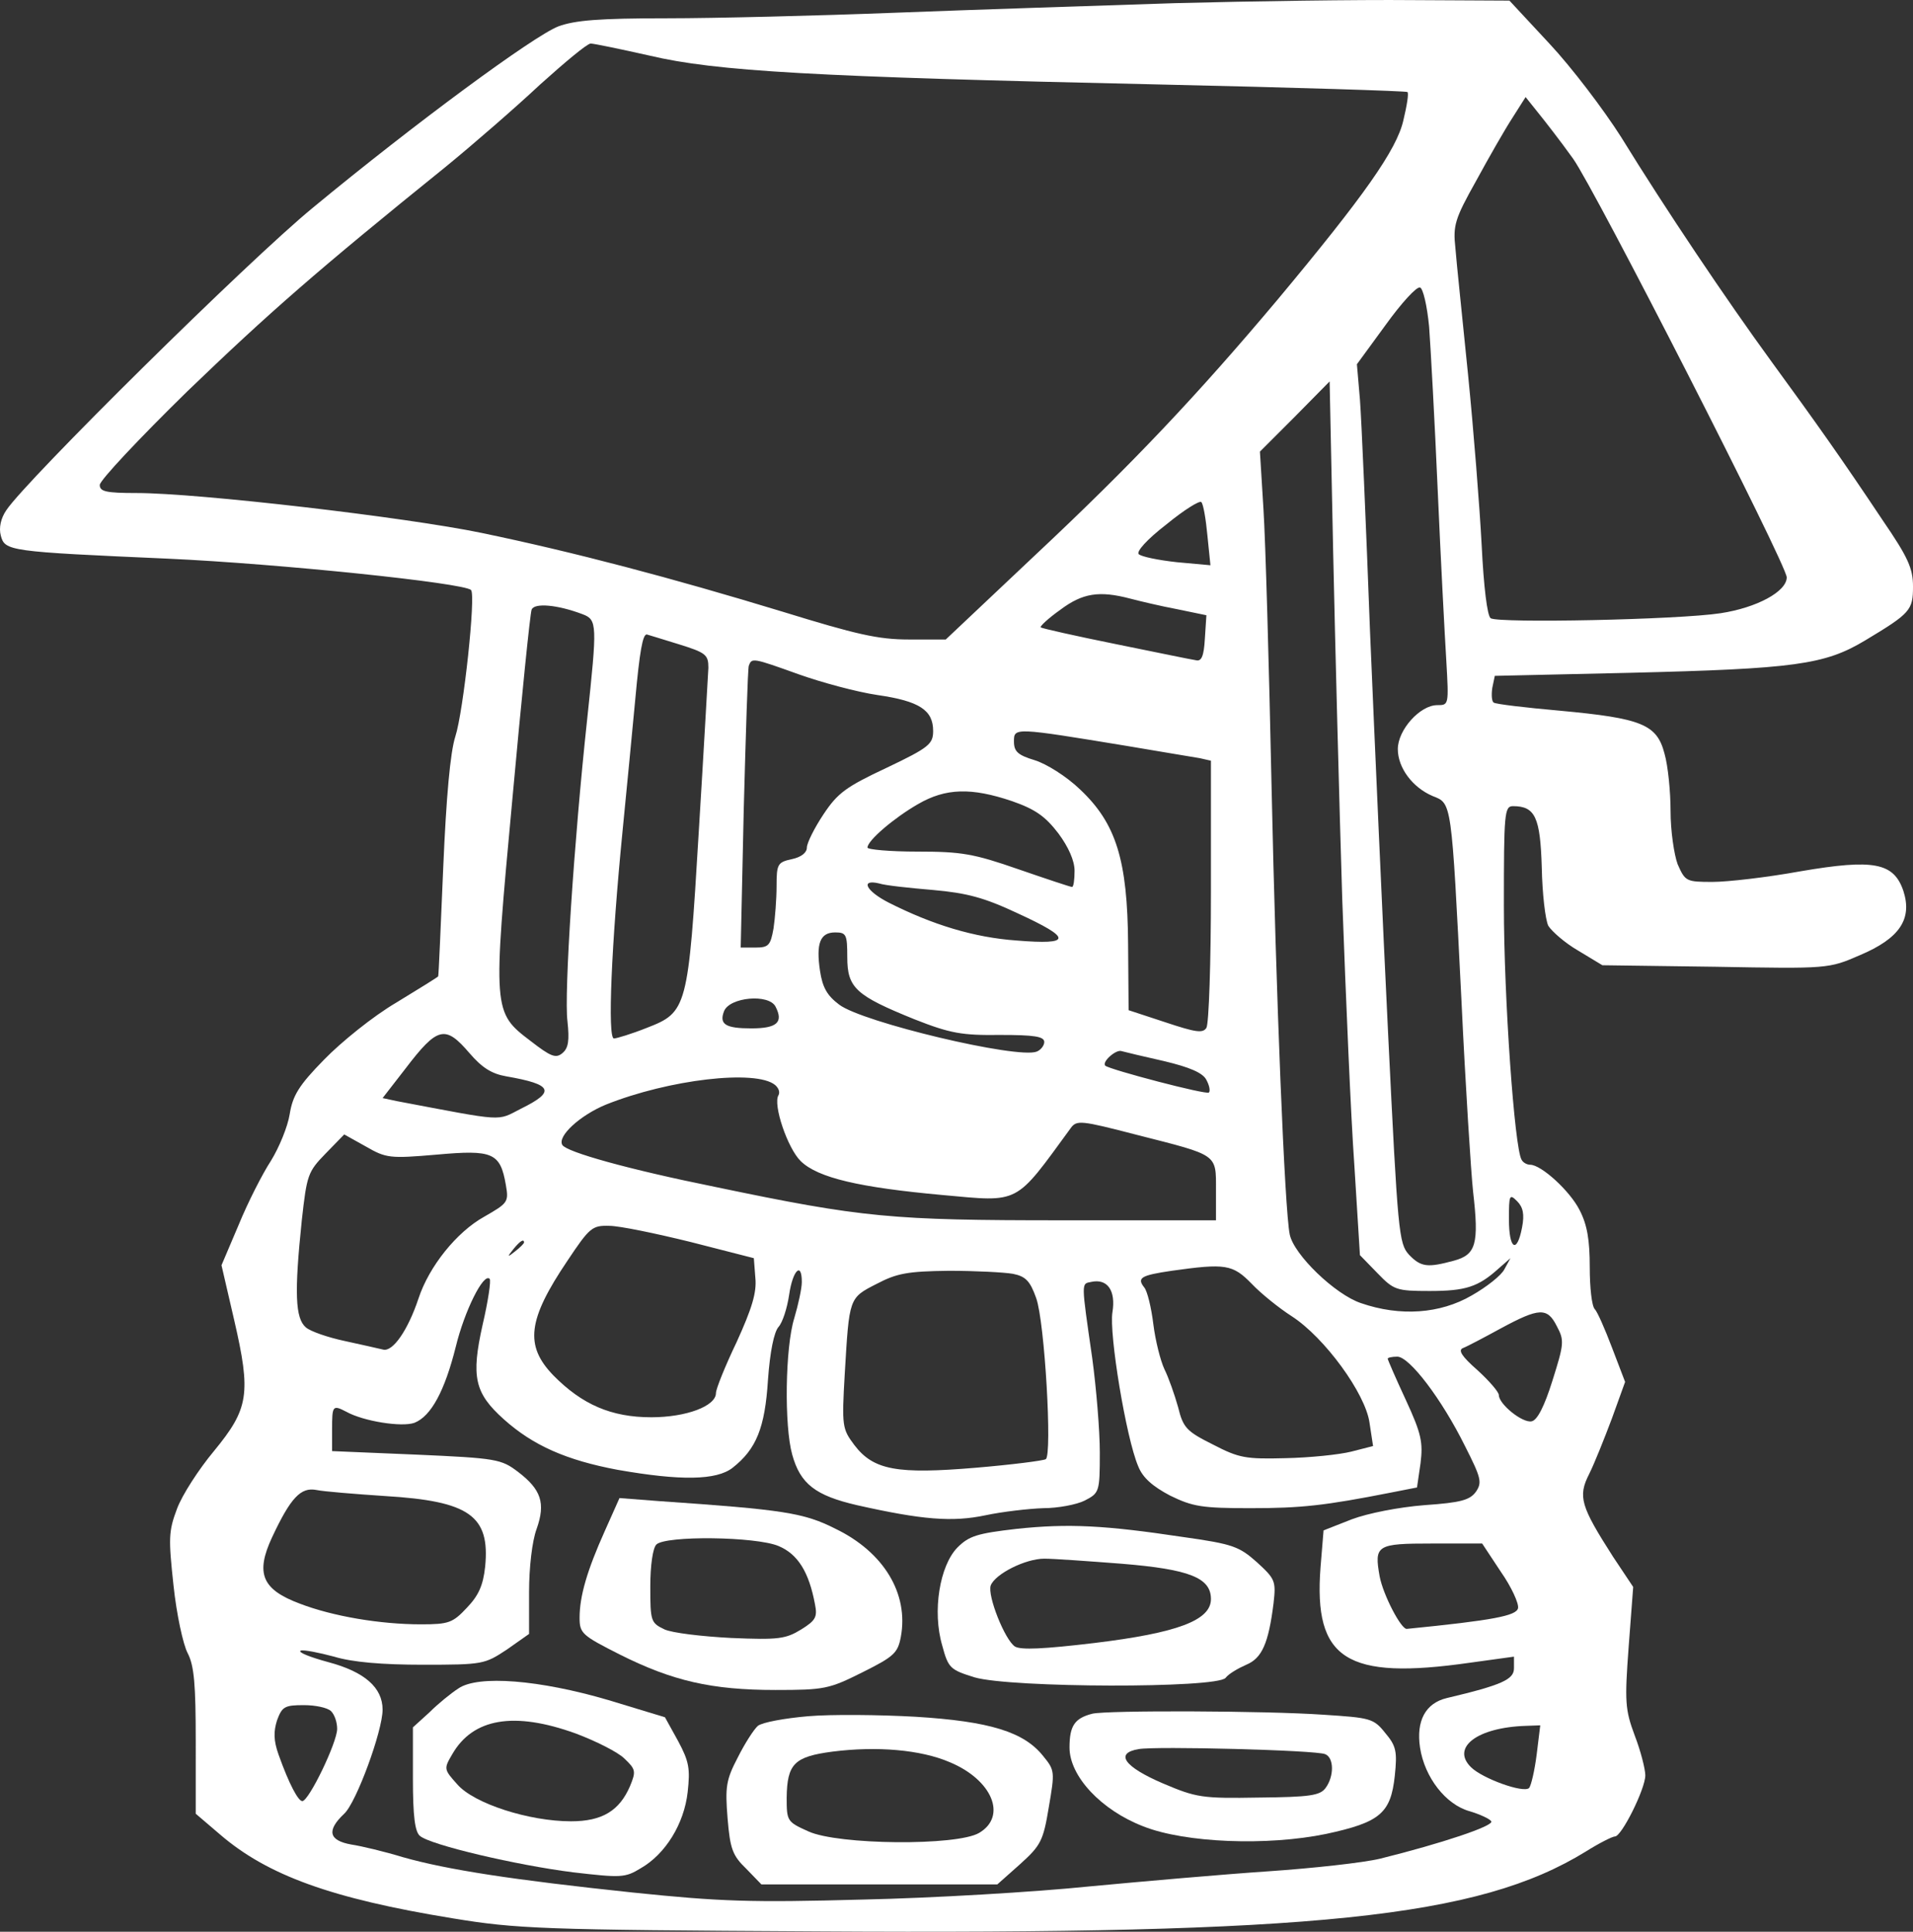 <?xml version="1.0" encoding="UTF-8" standalone="no"?>
<svg
   xmlns:dc="http://purl.org/dc/elements/1.1/"
   xmlns:cc="http://creativecommons.org/ns#"
   xmlns:rdf="http://www.w3.org/1999/02/22-rdf-syntax-ns#"
   xmlns:svg="http://www.w3.org/2000/svg"
   xmlns="http://www.w3.org/2000/svg"
   xmlns:sodipodi="http://sodipodi.sourceforge.net/DTD/sodipodi-0.dtd"
   xmlns:inkscape="http://www.inkscape.org/namespaces/inkscape"
   version="1.0"
   width="505.002"
   height="509.982"
   viewBox="0 0 378.752 382.486"
   preserveAspectRatio="xMidYMid meet"
   id="svg16"
   sodipodi:docname="Studna.svg"
   inkscape:version="1.0.1 (3bc2e813f5, 2020-09-07)">
  <rect x="0" y="0" width="378.752" height="382.486" fill="#333333" stroke="none"/>
  <defs
     id="defs20" />
  <sodipodi:namedview
     pagecolor="#ffffff"
     bordercolor="#666666"
     borderopacity="1"
     objecttolerance="10"
     gridtolerance="10"
     guidetolerance="10"
     inkscape:pageopacity="0"
     inkscape:pageshadow="2"
     inkscape:window-width="1920"
     inkscape:window-height="1017"
     id="namedview18"
     showgrid="false"
     inkscape:zoom="0.8178392"
     inkscape:cx="426.57183"
     inkscape:cy="389.19274"
     inkscape:window-x="-8"
     inkscape:window-y="-8"
     inkscape:window-maximized="1"
     inkscape:current-layer="svg16"
     units="px" />
  <g
     transform="matrix(0.1,0,0,-0.1,-10.248,391.62)"
     fill="#000000"
     stroke="none"
     id="g14"
     style="fill:#ffffff;fill-opacity:1">
    <path
       d="m 2430,3910 c -151,-5 -401,-13 -555,-19 -154,-6 -358,-11 -452,-11 -136,0 -182,-4 -215,-16 -49,-19 -284,-192 -486,-359 -127,-104 -568,-540 -607,-599 -11,-16 -15,-35 -11,-50 8,-31 15,-32 332,-46 219,-10 585,-48 599,-62 10,-9 -15,-241 -31,-290 -10,-31 -18,-119 -24,-260 -5,-117 -9,-214 -10,-215 0,-1 -37,-24 -83,-52 -46,-27 -109,-78 -143,-113 -50,-51 -62,-71 -68,-108 -4,-25 -21,-66 -37,-92 -17,-26 -46,-83 -64,-127 l -34,-80 25,-108 c 34,-147 29,-176 -40,-260 -30,-36 -63,-87 -73,-114 -17,-45 -17,-59 -7,-152 6,-57 19,-117 28,-134 13,-25 16,-62 16,-175 V 325 l 48,-41 c 94,-81 221,-127 460,-166 128,-21 175,-23 722,-26 987,-6 1309,27 1522,158 27,17 53,30 58,30 13,0 60,94 60,121 0,12 -9,48 -21,79 -19,51 -20,67 -12,175 l 9,119 -40,60 c -64,100 -70,119 -47,164 10,20 30,70 45,110 l 26,72 -26,68 c -14,37 -29,71 -34,76 -6,6 -10,43 -10,83 0,54 -5,84 -20,113 -19,38 -76,90 -98,90 -6,0 -14,4 -17,10 -14,23 -35,320 -35,503 0,183 1,197 18,197 44,0 54,-22 57,-121 1,-52 7,-104 13,-116 7,-11 33,-34 59,-49 l 48,-29 224,-3 c 223,-4 224,-4 286,23 78,33 104,71 86,127 -19,56 -58,64 -204,39 -66,-12 -144,-21 -174,-21 -52,0 -54,1 -69,35 -7,19 -14,66 -14,105 0,38 -5,90 -12,114 -15,58 -45,70 -207,85 -68,6 -127,13 -131,16 -4,2 -5,15 -3,29 l 5,24 266,6 c 328,8 387,16 467,64 90,54 95,60 95,107 0,36 -10,58 -60,131 -82,123 -131,192 -220,314 -89,122 -210,302 -298,445 -35,55 -98,138 -142,185 l -79,85 -193,1 c -106,1 -317,-2 -468,-6 z M 1389,3806 c 131,-31 326,-42 1006,-57 270,-6 492,-13 494,-15 3,-2 -1,-27 -8,-56 -13,-58 -78,-150 -249,-355 -158,-188 -288,-326 -479,-505 l -178,-168 h -73 c -61,0 -104,10 -250,55 -220,67 -413,118 -596,156 -149,31 -561,79 -683,79 -61,0 -73,3 -73,16 0,9 78,92 173,185 162,156 258,240 512,445 55,45 139,118 187,163 49,44 93,81 100,81 6,0 59,-11 117,-24 z m 1828,-204 c 43,-60 423,-804 423,-829 0,-28 -59,-60 -131,-71 -85,-13 -439,-20 -455,-10 -7,4 -14,63 -18,145 -4,76 -16,228 -27,338 -11,110 -23,223 -25,250 -5,45 -1,58 41,133 25,46 57,102 72,125 l 26,41 24,-30 c 13,-16 45,-57 70,-92 z m -285,-333 c 3,-41 11,-186 17,-324 6,-137 14,-289 17,-337 5,-88 5,-88 -18,-88 -34,0 -78,-49 -78,-87 0,-37 29,-76 69,-93 38,-15 37,-7 57,-405 8,-170 19,-341 23,-378 12,-104 6,-125 -38,-137 -52,-14 -65,-13 -89,12 -20,22 -22,44 -41,433 -11,226 -27,586 -36,800 -8,215 -17,422 -20,460 l -6,70 57,78 c 31,43 61,76 68,74 6,-2 14,-36 18,-78 z M 2760,2135 c 7,-192 17,-430 24,-527 l 11,-177 35,-36 c 32,-33 37,-35 103,-35 71,0 96,8 136,44 l 24,21 -12,-22 c -6,-12 -35,-35 -65,-52 -62,-36 -141,-42 -219,-15 -51,17 -133,96 -141,136 -10,48 -27,468 -36,888 -5,239 -12,486 -16,548 l -7,114 69,69 69,70 7,-338 c 4,-186 12,-495 18,-688 z m -267,721 6,-59 -66,6 c -37,4 -71,11 -76,16 -5,5 16,29 55,59 34,28 66,48 69,44 4,-4 9,-34 12,-66 z m -153,-125 c 19,-5 61,-15 93,-21 l 58,-12 -3,-46 c -2,-36 -7,-46 -18,-43 -8,1 -80,16 -159,32 -79,16 -146,31 -148,33 -2,2 15,18 39,35 44,33 77,38 138,22 z m -1084,-31 c 29,-11 29,-20 9,-208 -26,-241 -46,-545 -39,-598 4,-38 2,-53 -10,-63 -13,-11 -23,-7 -63,24 -75,57 -75,59 -36,480 18,198 35,366 38,374 5,14 51,10 101,-9 z m 189,-59 c 55,-17 60,-21 60,-47 -1,-16 -9,-162 -19,-324 -21,-351 -23,-358 -103,-389 -30,-12 -60,-21 -65,-21 -13,0 -5,187 17,410 8,80 19,196 25,259 9,99 15,131 23,131 1,0 29,-9 62,-19 z m 239,-60 c 45,-16 115,-35 156,-41 83,-12 110,-30 110,-71 0,-26 -8,-33 -92,-73 -81,-38 -97,-50 -125,-92 -18,-27 -33,-57 -33,-66 0,-10 -11,-19 -30,-23 -28,-6 -30,-10 -30,-53 0,-26 -3,-64 -6,-84 -6,-34 -10,-38 -36,-38 h -29 l 6,273 c 4,149 8,278 10,285 6,16 7,16 99,-17 z m 651,-142 c 66,-11 130,-22 143,-24 l 22,-5 v -258 c 0,-141 -4,-263 -9,-271 -7,-11 -21,-9 -81,11 l -73,24 -1,130 c -1,168 -24,240 -95,307 -27,26 -67,51 -90,58 -33,10 -41,17 -41,37 0,28 0,28 225,-9 z m -229,-109 c 46,-16 66,-30 92,-64 20,-27 32,-54 32,-74 0,-18 -2,-32 -5,-32 -3,0 -51,16 -106,35 -89,31 -113,35 -200,35 -54,0 -99,4 -99,8 0,14 53,59 100,86 55,32 106,33 186,6 z m -156,-176 c 67,-6 101,-15 167,-46 109,-50 108,-63 -2,-54 -84,6 -166,31 -253,75 -45,23 -57,47 -19,38 12,-4 60,-9 107,-13 z m -170,-133 c 0,-61 17,-76 133,-123 71,-28 94,-32 170,-31 67,0 87,-3 87,-14 0,-7 -7,-16 -15,-19 -38,-15 -345,58 -391,93 -24,18 -33,34 -38,67 -8,54 0,76 30,76 22,0 24,-4 24,-49 z m -142,-98 c 16,-31 3,-43 -48,-43 -51,0 -64,8 -54,34 11,28 89,35 102,9 z m -606,-92 c 25,-29 44,-41 73,-46 92,-16 98,-30 29,-64 -49,-25 -29,-26 -246,15 l -28,6 45,58 c 64,84 79,87 127,31 z m 1376,-16 c 50,-12 76,-23 83,-37 6,-11 8,-22 5,-25 -5,-5 -195,45 -205,53 -8,7 21,33 32,29 7,-2 45,-11 85,-20 z m -771,-47 c 7,-6 10,-14 7,-20 -12,-18 18,-106 44,-131 34,-33 116,-52 281,-67 154,-14 142,-20 253,132 12,17 20,16 132,-13 161,-41 156,-37 156,-109 v -60 h -306 c -336,0 -393,5 -685,66 -173,35 -294,69 -303,83 -11,17 35,59 86,80 125,50 297,70 335,39 z M 967,1630 c 111,10 126,4 137,-60 6,-34 4,-36 -43,-63 -54,-30 -109,-98 -130,-162 -21,-63 -51,-106 -70,-101 -9,2 -43,10 -76,17 -33,7 -68,19 -77,27 -21,18 -23,68 -8,212 10,90 12,96 47,132 l 37,38 43,-24 c 40,-23 47,-24 140,-16 z m 2149,-144 c -10,-53 -26,-44 -26,16 0,48 1,51 16,36 12,-12 15,-26 10,-52 z m -1646,-29 125,-32 3,-39 c 3,-29 -7,-61 -37,-127 -23,-48 -41,-93 -41,-101 0,-26 -59,-48 -128,-48 -79,0 -137,25 -194,83 -57,59 -51,110 28,227 44,66 49,70 83,69 20,0 92,-15 161,-32 z m -330,-1 c 0,-2 -8,-10 -17,-17 -16,-13 -17,-12 -4,4 13,16 21,21 21,13 z m 1441,-82 c 18,-19 54,-48 79,-64 65,-42 146,-153 154,-211 l 7,-46 -43,-11 c -24,-6 -82,-12 -130,-13 -79,-2 -92,0 -144,27 -52,26 -59,33 -69,74 -7,25 -19,59 -27,75 -8,17 -18,57 -22,89 -4,33 -12,66 -18,73 -15,19 -7,24 54,33 107,15 121,13 159,-26 z m -891,4 c 0,-13 -7,-45 -15,-72 -18,-58 -20,-213 -4,-270 16,-58 46,-81 128,-100 129,-29 189,-34 255,-20 33,7 85,13 114,14 29,0 66,7 82,15 29,15 30,17 30,95 0,44 -7,128 -15,187 -22,153 -22,147 -2,151 32,7 49,-17 42,-60 -7,-42 27,-249 51,-305 9,-23 29,-40 63,-58 45,-22 63,-25 159,-25 101,0 147,5 279,31 l 51,10 7,48 c 5,41 2,58 -29,125 -20,43 -36,80 -36,82 0,2 8,4 19,4 24,0 88,-84 134,-177 32,-63 34,-72 22,-90 -12,-17 -30,-22 -102,-27 -51,-4 -112,-16 -144,-28 l -56,-22 -6,-73 c -14,-183 51,-224 296,-189 l 87,12 v -23 c 0,-22 -23,-33 -133,-59 -42,-10 -61,-45 -53,-98 9,-59 51,-113 98,-126 20,-6 40,-15 43,-20 6,-9 -99,-44 -220,-74 -33,-8 -133,-19 -221,-25 -89,-6 -249,-20 -355,-30 -107,-11 -309,-23 -449,-26 -221,-6 -281,-4 -455,14 -237,25 -367,45 -455,70 -36,11 -82,22 -102,25 -45,8 -49,28 -14,61 24,22 76,164 76,206 0,44 -36,75 -107,94 -37,10 -62,20 -55,23 6,2 36,-4 66,-12 36,-11 95,-16 176,-16 119,0 122,1 166,30 l 44,31 v 83 c 0,48 6,101 15,125 18,51 9,78 -37,113 -33,25 -42,27 -201,34 l -167,7 v 43 c 0,47 1,49 28,35 34,-19 110,-31 135,-22 33,13 60,63 82,151 17,70 55,147 67,134 3,-3 -3,-44 -14,-91 -23,-103 -16,-135 42,-187 58,-52 124,-81 225,-100 125,-22 196,-21 228,4 47,37 64,79 70,174 4,56 12,95 21,105 8,9 17,37 21,64 7,48 25,66 25,25 z m 418,16 c 25,-5 34,-14 46,-48 17,-47 32,-311 19,-319 -5,-3 -68,-11 -139,-17 -155,-13 -202,-5 -240,45 -24,32 -25,37 -19,141 9,151 8,150 63,178 40,21 61,25 143,26 53,0 110,-3 127,-6 z m 1077,-104 c 15,-28 14,-35 -9,-108 -16,-51 -30,-78 -41,-80 -18,-4 -65,34 -65,52 0,6 -19,28 -42,49 -32,28 -39,40 -29,44 8,3 42,21 75,39 76,41 92,42 111,4 z M 865,954 c 167,-10 208,-39 198,-140 -4,-37 -13,-57 -36,-81 -28,-30 -36,-33 -91,-33 -81,0 -175,16 -240,41 -75,28 -88,60 -55,131 37,79 57,100 88,94 14,-3 76,-8 136,-12 z M 3074,804 c 21,-30 36,-63 34,-72 -3,-15 -49,-24 -220,-41 -11,-2 -47,67 -54,104 -11,62 -6,65 104,65 h 99 z M 758,528 c 7,-7 12,-22 12,-35 0,-27 -56,-143 -69,-143 -8,0 -26,33 -47,92 -10,28 -10,46 -3,68 10,27 15,30 53,30 23,0 47,-5 54,-12 z m 2387,-85 c -4,-32 -11,-62 -15,-67 -11,-11 -93,19 -115,41 -40,39 12,79 109,82 l 28,1 z"
       id="path2"
       style="fill:#ffffff;fill-opacity:1" />
    <path
       d="m 1300,885 c -35,-78 -50,-129 -50,-172 0,-31 5,-35 80,-73 104,-52 181,-70 308,-70 97,0 106,2 172,35 62,31 70,38 76,70 16,86 -34,168 -129,214 -63,32 -103,38 -350,55 l -78,6 z m 344,-30 c 38,-16 60,-51 72,-115 5,-25 2,-32 -27,-50 -31,-19 -45,-21 -139,-17 -58,3 -117,10 -132,17 -27,13 -28,16 -28,85 0,42 5,76 12,83 18,18 197,16 242,-3 z"
       id="path4"
       style="fill:#ffffff;fill-opacity:1" />
    <path
       d="m 2115,889 c -78,-9 -94,-14 -117,-37 -35,-36 -50,-126 -30,-194 12,-45 16,-48 64,-63 72,-21 480,-22 497,-1 6,8 25,19 41,26 31,13 44,42 54,122 5,44 3,48 -33,81 -35,31 -47,36 -147,50 -153,23 -226,27 -329,16 z m 208,-69 c 135,-11 177,-28 177,-70 0,-42 -66,-67 -231,-87 -101,-12 -145,-14 -157,-7 -20,13 -55,101 -48,121 9,23 69,53 106,53 19,0 88,-5 153,-10 z"
       id="path6"
       style="fill:#ffffff;fill-opacity:1" />
    <path
       d="m 1010,573 c -14,-9 -40,-30 -57,-47 L 920,496 V 394 c 0,-74 4,-105 14,-113 21,-18 192,-58 303,-72 95,-11 103,-11 134,8 49,28 86,88 93,151 5,46 3,60 -19,101 l -26,47 -112,34 c -136,40 -258,50 -297,23 z m 232,-89 c 40,-15 84,-37 97,-50 22,-21 23,-25 11,-54 -21,-49 -55,-70 -117,-70 -83,0 -192,35 -225,73 -27,30 -27,31 -10,60 41,71 122,85 244,41 z"
       id="path8"
       style="fill:#ffffff;fill-opacity:1" />
    <path
       d="m 1702,518 c -46,-4 -90,-12 -99,-19 -8,-7 -26,-35 -40,-63 -23,-44 -25,-58 -20,-120 5,-61 10,-74 37,-100 l 30,-31 h 234 233 l 45,40 c 41,37 46,46 57,113 12,70 12,73 -11,101 -38,48 -106,69 -253,78 -71,4 -167,5 -213,1 z m 281,-91 c 84,-35 114,-107 58,-140 -44,-26 -279,-24 -338,3 -42,19 -43,20 -43,67 1,67 15,81 91,91 87,11 174,4 232,-21 z"
       id="path10"
       style="fill:#ffffff;fill-opacity:1" />
    <path
       d="m 2265,523 c -35,-9 -45,-24 -45,-67 0,-57 63,-124 146,-156 83,-33 246,-39 362,-15 107,23 128,41 136,115 5,48 3,59 -19,85 -23,29 -30,30 -122,36 -114,8 -429,9 -458,2 z m 461,-80 c 18,-7 18,-44 1,-67 -11,-15 -31,-18 -132,-19 -113,-2 -124,0 -190,28 -77,33 -96,60 -48,68 34,6 350,-2 369,-10 z"
       id="path12"
       style="fill:#ffffff;fill-opacity:1" />
  </g>
</svg>
